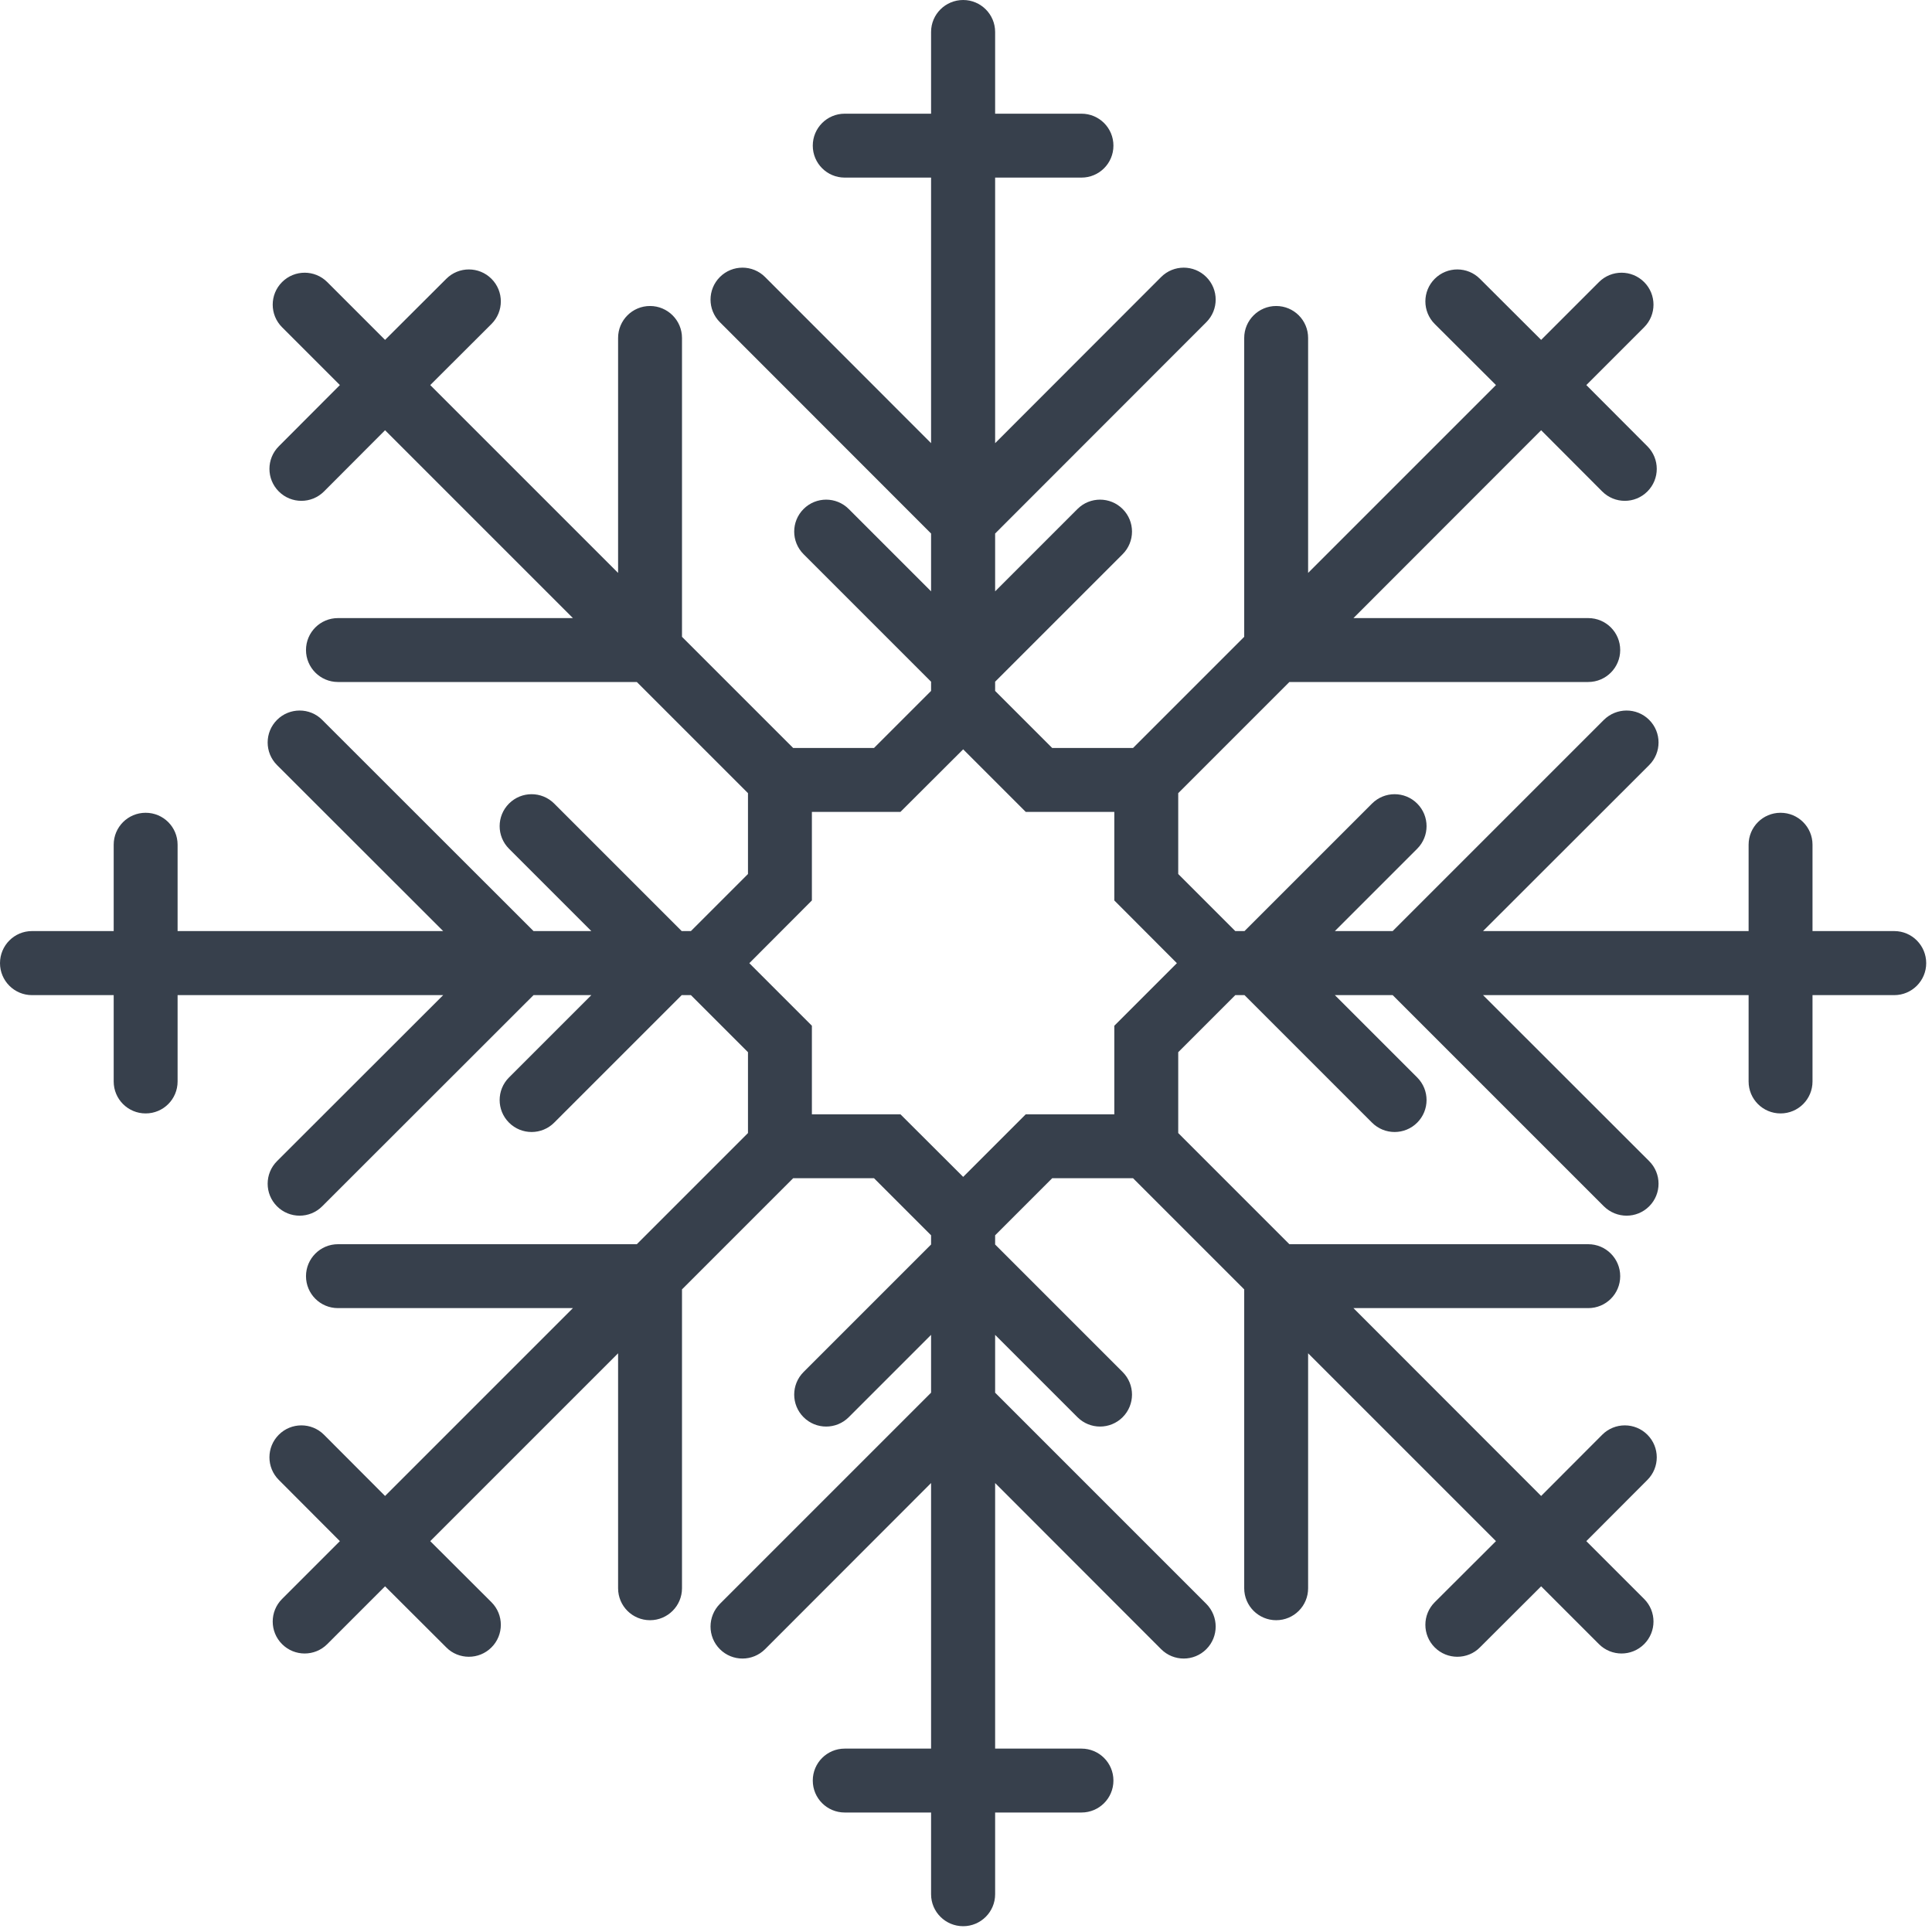 <?xml version="1.0" encoding="UTF-8"?>
<svg width="13px" height="13px" viewBox="0 0 13 13" version="1.1" xmlns="http://www.w3.org/2000/svg" xmlns:xlink="http://www.w3.org/1999/xlink">
    <title>Fill 4</title>
    <g id="DESIGN" stroke="none" stroke-width="1" fill="none" fill-rule="evenodd" fill-opacity="0.8">
        <g id="NAVA-LIST" transform="translate(-805, -559)" fill="#061120">
            <g id="Group-4" transform="translate(100, 359)">
                <g id="Group-18" transform="translate(374, 153.793)">
                    <g id="Group-2" transform="translate(330, 22.207)">
                        <g id="Group-51" transform="translate(1, 24)">
                            <path d="M7.498,6.902 L7.498,7.498 L6.902,7.498 L6.481,7.919 L6.059,7.498 L5.463,7.498 L5.463,6.902 L5.042,6.481 L5.463,6.059 L5.463,5.463 L6.059,5.463 L6.481,5.042 L6.902,5.463 L7.498,5.463 L7.498,6.059 L7.919,6.481 L7.498,6.902 Z M12.746,6.265 L12.196,6.265 L12.196,5.684 C12.196,5.565 12.1,5.469 11.981,5.469 C11.862,5.469 11.766,5.565 11.766,5.684 L11.766,6.265 L9.979,6.265 L11.097,5.148 C11.181,5.064 11.181,4.928 11.097,4.844 C11.013,4.76 10.877,4.76 10.792,4.844 L9.371,6.265 L8.982,6.265 L9.536,5.711 C9.62,5.627 9.62,5.491 9.536,5.407 C9.452,5.323 9.316,5.323 9.232,5.407 L8.374,6.265 L8.312,6.265 L7.928,5.881 L7.928,5.337 L8.676,4.589 L10.687,4.589 C10.806,4.589 10.902,4.492 10.902,4.374 C10.902,4.255 10.806,4.159 10.687,4.159 L9.107,4.159 L10.37,2.895 L10.781,3.307 C10.823,3.349 10.878,3.37 10.933,3.37 C10.988,3.37 11.043,3.349 11.085,3.307 C11.169,3.223 11.169,3.087 11.085,3.003 L10.674,2.591 L11.063,2.202 C11.147,2.118 11.147,1.982 11.063,1.898 C10.979,1.814 10.843,1.814 10.759,1.898 L10.37,2.287 L9.958,1.876 C9.874,1.792 9.738,1.792 9.654,1.876 C9.57,1.96 9.57,2.096 9.654,2.18 L10.066,2.591 L8.802,3.855 L8.802,2.274 C8.802,2.155 8.706,2.059 8.587,2.059 C8.469,2.059 8.372,2.155 8.372,2.274 L8.372,4.285 L7.624,5.033 L7.08,5.033 L6.696,4.649 L6.696,4.587 L7.554,3.729 C7.638,3.645 7.638,3.509 7.554,3.425 C7.47,3.341 7.334,3.341 7.25,3.425 L6.696,3.979 L6.696,3.59 L8.117,2.168 C8.201,2.084 8.201,1.948 8.117,1.864 C8.033,1.78 7.897,1.78 7.813,1.864 L6.696,2.982 L6.696,1.195 L7.277,1.195 C7.396,1.195 7.492,1.099 7.492,0.98 C7.492,0.861 7.396,0.765 7.277,0.765 L6.696,0.765 L6.696,0.215 C6.696,0.096 6.599,0 6.481,0 C6.362,0 6.265,0.096 6.265,0.215 L6.265,0.765 L5.684,0.765 C5.565,0.765 5.469,0.861 5.469,0.98 C5.469,1.099 5.565,1.195 5.684,1.195 L6.265,1.195 L6.265,2.982 L5.148,1.864 C5.064,1.78 4.928,1.78 4.844,1.864 C4.76,1.948 4.76,2.084 4.844,2.168 L6.265,3.59 L6.265,3.979 L5.711,3.425 C5.627,3.341 5.491,3.341 5.407,3.425 C5.323,3.509 5.323,3.645 5.407,3.729 L6.265,4.587 L6.265,4.649 L5.881,5.033 L5.337,5.033 L4.589,4.285 L4.589,2.274 C4.589,2.155 4.492,2.059 4.374,2.059 C4.255,2.059 4.159,2.155 4.159,2.274 L4.159,3.855 L2.895,2.591 L3.307,2.18 C3.391,2.096 3.391,1.96 3.307,1.876 C3.223,1.792 3.087,1.792 3.003,1.876 L2.591,2.287 L2.202,1.898 C2.118,1.814 1.982,1.814 1.898,1.898 C1.814,1.982 1.814,2.118 1.898,2.202 L2.287,2.591 L1.876,3.003 C1.792,3.087 1.792,3.223 1.876,3.307 C1.918,3.349 1.973,3.37 2.028,3.37 C2.083,3.37 2.138,3.349 2.18,3.307 L2.591,2.895 L3.855,4.159 L2.274,4.159 C2.155,4.159 2.059,4.255 2.059,4.374 C2.059,4.492 2.155,4.589 2.274,4.589 L4.285,4.589 L5.033,5.337 L5.033,5.881 L4.649,6.265 L4.587,6.265 L3.729,5.407 C3.645,5.323 3.509,5.323 3.425,5.407 C3.341,5.491 3.341,5.627 3.425,5.711 L3.979,6.265 L3.59,6.265 L2.168,4.844 C2.085,4.76 1.948,4.76 1.864,4.844 C1.78,4.928 1.78,5.064 1.864,5.148 L2.982,6.265 L1.195,6.265 L1.195,5.684 C1.195,5.565 1.099,5.469 0.98,5.469 C0.861,5.469 0.765,5.565 0.765,5.684 L0.765,6.265 L0.215,6.265 C0.096,6.265 0,6.362 0,6.481 C0,6.599 0.096,6.696 0.215,6.696 L0.765,6.696 L0.765,7.277 C0.765,7.396 0.861,7.492 0.98,7.492 C1.099,7.492 1.195,7.396 1.195,7.277 L1.195,6.696 L2.982,6.696 L1.864,7.813 C1.78,7.897 1.78,8.033 1.864,8.117 C1.906,8.159 1.961,8.18 2.016,8.18 C2.071,8.18 2.126,8.159 2.168,8.117 L3.59,6.696 L3.979,6.696 L3.425,7.25 C3.341,7.334 3.341,7.47 3.425,7.554 C3.467,7.596 3.522,7.617 3.577,7.617 C3.632,7.617 3.687,7.596 3.729,7.554 L4.587,6.696 L4.649,6.696 L5.033,7.08 L5.033,7.624 L4.285,8.372 L2.274,8.372 C2.155,8.372 2.059,8.469 2.059,8.587 C2.059,8.706 2.155,8.802 2.274,8.802 L3.855,8.802 L2.591,10.066 L2.18,9.654 C2.096,9.57 1.96,9.57 1.876,9.654 C1.792,9.738 1.792,9.874 1.876,9.958 L2.287,10.37 L1.898,10.759 C1.814,10.843 1.814,10.979 1.898,11.063 C1.94,11.105 1.995,11.126 2.05,11.126 C2.105,11.126 2.16,11.105 2.202,11.063 L2.591,10.674 L3.003,11.085 C3.044,11.127 3.1,11.148 3.155,11.148 C3.21,11.148 3.265,11.127 3.307,11.085 C3.391,11.001 3.391,10.865 3.307,10.781 L2.895,10.37 L4.159,9.106 L4.159,10.687 C4.159,10.806 4.255,10.902 4.374,10.902 C4.492,10.902 4.589,10.806 4.589,10.687 L4.589,8.676 L5.337,7.928 L5.881,7.928 L6.265,8.312 L6.265,8.374 L5.407,9.232 C5.323,9.316 5.323,9.452 5.407,9.536 C5.491,9.62 5.627,9.62 5.711,9.536 L6.265,8.982 L6.265,9.371 L4.844,10.792 C4.76,10.877 4.76,11.013 4.844,11.097 C4.928,11.181 5.064,11.181 5.148,11.097 L6.265,9.979 L6.265,11.766 L5.684,11.766 C5.565,11.766 5.469,11.862 5.469,11.981 C5.469,12.1 5.565,12.196 5.684,12.196 L6.265,12.196 L6.265,12.746 C6.265,12.865 6.362,12.961 6.481,12.961 C6.599,12.961 6.696,12.865 6.696,12.746 L6.696,12.196 L7.277,12.196 C7.396,12.196 7.492,12.1 7.492,11.981 C7.492,11.862 7.396,11.766 7.277,11.766 L6.696,11.766 L6.696,9.979 L7.813,11.097 C7.855,11.139 7.91,11.16 7.965,11.16 C8.02,11.16 8.075,11.139 8.117,11.097 C8.201,11.013 8.201,10.877 8.117,10.792 L6.696,9.371 L6.696,8.982 L7.25,9.536 C7.292,9.578 7.347,9.599 7.402,9.599 C7.457,9.599 7.512,9.578 7.554,9.536 C7.638,9.452 7.638,9.316 7.554,9.232 L6.696,8.374 L6.696,8.312 L7.08,7.928 L7.624,7.928 L8.372,8.676 L8.372,10.687 C8.372,10.806 8.469,10.902 8.587,10.902 C8.706,10.902 8.802,10.806 8.802,10.687 L8.802,9.106 L10.066,10.37 L9.654,10.781 C9.57,10.865 9.57,11.001 9.654,11.085 C9.696,11.127 9.751,11.148 9.806,11.148 C9.861,11.148 9.917,11.127 9.958,11.085 L10.37,10.674 L10.759,11.063 C10.801,11.105 10.856,11.126 10.911,11.126 C10.966,11.126 11.021,11.105 11.063,11.063 C11.147,10.979 11.147,10.843 11.063,10.759 L10.674,10.37 L11.085,9.958 C11.169,9.874 11.169,9.738 11.085,9.654 C11.001,9.57 10.865,9.57 10.781,9.654 L10.37,10.066 L9.107,8.802 L10.687,8.802 C10.806,8.802 10.902,8.706 10.902,8.587 C10.902,8.469 10.806,8.372 10.687,8.372 L8.676,8.372 L7.928,7.624 L7.928,7.08 L8.312,6.696 L8.374,6.696 L9.232,7.554 C9.274,7.596 9.329,7.617 9.384,7.617 C9.439,7.617 9.494,7.596 9.536,7.554 C9.62,7.47 9.62,7.334 9.536,7.25 L8.982,6.696 L9.371,6.696 L10.792,8.117 C10.835,8.159 10.89,8.18 10.945,8.18 C11,8.18 11.055,8.159 11.097,8.117 C11.181,8.033 11.181,7.897 11.097,7.813 L9.979,6.696 L11.766,6.696 L11.766,7.277 C11.766,7.396 11.862,7.492 11.981,7.492 C12.1,7.492 12.196,7.396 12.196,7.277 L12.196,6.696 L12.746,6.696 C12.865,6.696 12.961,6.599 12.961,6.481 C12.961,6.362 12.865,6.265 12.746,6.265 L12.746,6.265 Z" id="Fill-4"></path>
                        </g>
                    </g>
                </g>
            </g>
        </g>
    </g>
</svg>